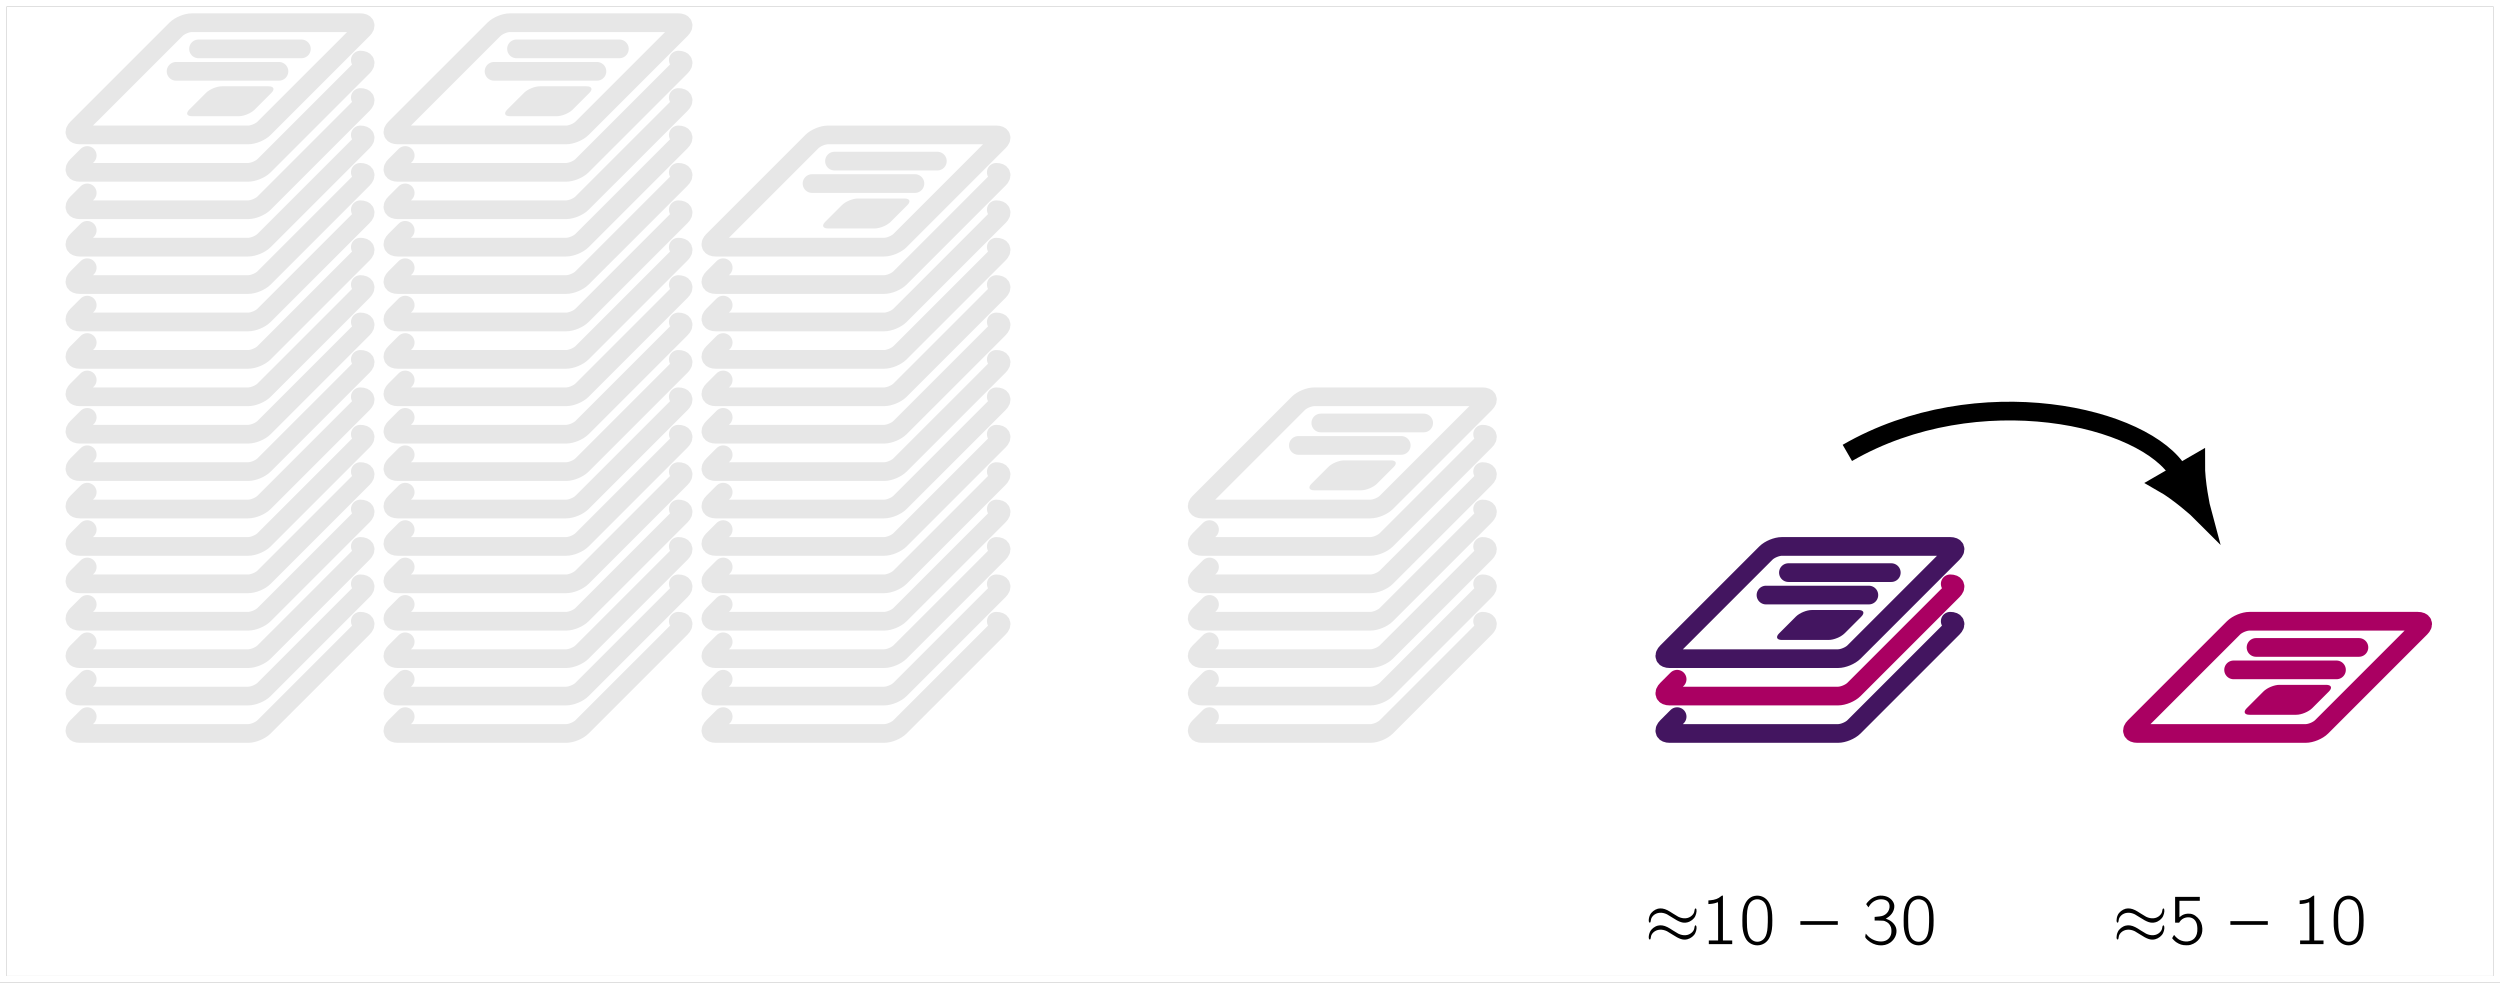 <?xml version='1.0' encoding='UTF-8'?>
<!-- This file was generated by dvisvgm 2.11.1 -->
<svg version='1.1' xmlns='http://www.w3.org/2000/svg' xmlns:xlink='http://www.w3.org/1999/xlink' width='378.766pt' height='148.858pt' viewBox='53.798 57.783 378.766 148.858'>
<rect x="53.798" y="57.783" width="378.766" height="148.858" fill="#808080" stroke="none"/>
<defs/>
<g id='page1'>
<rect x='54.795' y='58.78' height='146.866' width='376.773' fill='#fff'/>
<g stroke-miterlimit='10' transform='translate(64.463,168.909)scale(0.996,-0.996)'>
<g fill='#000' stroke='#000'>
<g stroke-width='0.4'>
<g stroke='#fff'>
<path d='M 0.0 0.0 L 360.0 0.0' fill='none'/>
</g>
<g stroke='#e7e7e7'>
<g fill-rule='nonzero'>
<g stroke-width='2.845'>
<path d='M 1.423 91.049 L 27.03 91.049 C 27.816 91.049 28.903 91.499 29.459 92.055 L 44.518 107.114 C 45.074 107.67 44.887 108.12 44.101 108.12 L 18.494 108.12 C 17.708 108.12 16.621 107.67 16.065 107.114 L 1.006 92.055 C 0.45 91.499 0.637 91.049 1.423 91.049 Z' fill='none'/>
</g>
</g>
</g>
<g fill='#e7e7e7'>
<g fill-rule='nonzero'>
<g stroke-width='0.0'>
<path d='M 18.494 93.894 L 25.607 93.894 C 26.393 93.894 27.48 94.344 28.036 94.9 L 30.576 97.44 C 31.132 97.996 30.945 98.446 30.16 98.446 L 23.047 98.446 C 22.261 98.446 21.174 97.996 20.618 97.44 L 18.077 94.9 C 17.522 94.344 17.708 93.894 18.494 93.894 Z' stroke='none'/>
</g>
</g>
</g>
<g stroke='#e7e7e7'>
<g fill-rule='nonzero'>
<g stroke-linecap='round'>
<g stroke-width='2.845'>
<path d='M 19.49 104.137 L 35.139 104.137' fill='none'/>
</g>
</g>
</g>
</g>
<g stroke='#e7e7e7'>
<g fill-rule='nonzero'>
<g stroke-linecap='round'>
<g stroke-width='2.845'>
<path d='M 16.076 100.722 L 31.725 100.722' fill='none'/>
</g>
</g>
</g>
</g>
<g stroke='#e7e7e7'>
<g fill-rule='nonzero'>
<g stroke-linecap='round'>
<g stroke-width='2.845'>
<path d='M 2.561 2.561 L 1.006 1.006 C 0.45 0.45 0.637 0.0 1.423 0.0 L 27.03 0.0 C 27.816 0.0 28.903 0.45 29.459 1.006 L 44.518 16.065 C 45.074 16.621 44.887 17.071 44.101 17.071 L 44.101 17.071' fill='none'/>
</g>
</g>
</g>
</g>
<g stroke='#e7e7e7'>
<g fill-rule='nonzero'>
<g stroke-linecap='round'>
<g stroke-width='2.845'>
<path d='M 2.561 8.251 L 1.006 6.696 C 0.45 6.141 0.637 5.691 1.423 5.691 L 27.03 5.691 C 27.816 5.691 28.903 6.141 29.459 6.696 L 44.518 21.756 C 45.074 22.312 44.887 22.762 44.101 22.762 L 44.101 22.762' fill='none'/>
</g>
</g>
</g>
</g>
<g stroke='#e7e7e7'>
<g fill-rule='nonzero'>
<g stroke-linecap='round'>
<g stroke-width='2.845'>
<path d='M 2.561 13.942 L 1.006 12.387 C 0.45 11.831 0.637 11.381 1.423 11.381 L 27.03 11.381 C 27.816 11.381 28.903 11.831 29.459 12.387 L 44.518 27.447 C 45.074 28.002 44.887 28.452 44.101 28.452 L 44.101 28.452' fill='none'/>
</g>
</g>
</g>
</g>
<g stroke='#e7e7e7'>
<g fill-rule='nonzero'>
<g stroke-linecap='round'>
<g stroke-width='2.845'>
<path d='M 2.561 19.632 L 1.006 18.078 C 0.45 17.522 0.637 17.072 1.423 17.072 L 27.03 17.072 C 27.816 17.072 28.903 17.522 29.459 18.078 L 44.518 33.137 C 45.074 33.693 44.887 34.143 44.101 34.143 L 44.101 34.143' fill='none'/>
</g>
</g>
</g>
</g>
<g stroke='#e7e7e7'>
<g fill-rule='nonzero'>
<g stroke-linecap='round'>
<g stroke-width='2.845'>
<path d='M 2.561 25.323 L 1.006 23.768 C 0.45 23.213 0.637 22.762 1.423 22.762 L 27.03 22.762 C 27.816 22.762 28.903 23.213 29.459 23.768 L 44.518 38.828 C 45.074 39.383 44.887 39.834 44.101 39.834 L 44.101 39.834' fill='none'/>
</g>
</g>
</g>
</g>
<g stroke='#e7e7e7'>
<g fill-rule='nonzero'>
<g stroke-linecap='round'>
<g stroke-width='2.845'>
<path d='M 2.561 31.013 L 1.006 29.459 C 0.45 28.903 0.637 28.453 1.423 28.453 L 27.03 28.453 C 27.816 28.453 28.903 28.903 29.459 29.459 L 44.518 44.518 C 45.074 45.074 44.887 45.524 44.101 45.524 L 44.101 45.524' fill='none'/>
</g>
</g>
</g>
</g>
<g stroke='#e7e7e7'>
<g fill-rule='nonzero'>
<g stroke-linecap='round'>
<g stroke-width='2.845'>
<path d='M 2.561 36.704 L 1.006 35.149 C 0.45 34.594 0.637 34.143 1.423 34.143 L 27.03 34.143 C 27.816 34.143 28.903 34.594 29.459 35.149 L 44.518 50.209 C 45.074 50.764 44.887 51.215 44.101 51.215 L 44.101 51.215' fill='none'/>
</g>
</g>
</g>
</g>
<g stroke='#e7e7e7'>
<g fill-rule='nonzero'>
<g stroke-linecap='round'>
<g stroke-width='2.845'>
<path d='M 2.561 42.395 L 1.006 40.84 C 0.45 40.284 0.637 39.834 1.423 39.834 L 27.03 39.834 C 27.816 39.834 28.903 40.284 29.459 40.84 L 44.518 55.899 C 45.074 56.455 44.887 56.905 44.101 56.905 L 44.101 56.905' fill='none'/>
</g>
</g>
</g>
</g>
<g stroke='#e7e7e7'>
<g fill-rule='nonzero'>
<g stroke-linecap='round'>
<g stroke-width='2.845'>
<path d='M 2.561 48.085 L 1.006 46.53 C 0.45 45.975 0.637 45.524 1.423 45.524 L 27.03 45.524 C 27.816 45.524 28.903 45.975 29.459 46.53 L 44.518 61.59 C 45.074 62.145 44.887 62.596 44.101 62.596 L 44.101 62.596' fill='none'/>
</g>
</g>
</g>
</g>
<g stroke='#e7e7e7'>
<g fill-rule='nonzero'>
<g stroke-linecap='round'>
<g stroke-width='2.845'>
<path d='M 2.561 53.776 L 1.006 52.221 C 0.45 51.665 0.637 51.215 1.423 51.215 L 27.03 51.215 C 27.816 51.215 28.903 51.665 29.459 52.221 L 44.518 67.28 C 45.074 67.836 44.887 68.286 44.101 68.286 L 44.101 68.286' fill='none'/>
</g>
</g>
</g>
</g>
<g stroke='#e7e7e7'>
<g fill-rule='nonzero'>
<g stroke-linecap='round'>
<g stroke-width='2.845'>
<path d='M 2.561 59.466 L 1.006 57.911 C 0.45 57.356 0.637 56.905 1.423 56.905 L 27.03 56.905 C 27.816 56.905 28.903 57.356 29.459 57.911 L 44.518 72.971 C 45.074 73.526 44.887 73.977 44.101 73.977 L 44.101 73.977' fill='none'/>
</g>
</g>
</g>
</g>
<g stroke='#e7e7e7'>
<g fill-rule='nonzero'>
<g stroke-linecap='round'>
<g stroke-width='2.845'>
<path d='M 2.561 65.157 L 1.006 63.602 C 0.45 63.046 0.637 62.596 1.423 62.596 L 27.03 62.596 C 27.816 62.596 28.903 63.046 29.459 63.602 L 44.518 78.661 C 45.074 79.217 44.887 79.667 44.101 79.667 L 44.101 79.667' fill='none'/>
</g>
</g>
</g>
</g>
<g stroke='#e7e7e7'>
<g fill-rule='nonzero'>
<g stroke-linecap='round'>
<g stroke-width='2.845'>
<path d='M 2.561 70.847 L 1.006 69.292 C 0.45 68.737 0.637 68.287 1.423 68.287 L 27.03 68.287 C 27.816 68.287 28.903 68.737 29.459 69.292 L 44.518 84.352 C 45.074 84.908 44.887 85.358 44.101 85.358 L 44.101 85.358' fill='none'/>
</g>
</g>
</g>
</g>
<g stroke='#e7e7e7'>
<g fill-rule='nonzero'>
<g stroke-linecap='round'>
<g stroke-width='2.845'>
<path d='M 2.561 76.538 L 1.006 74.983 C 0.45 74.427 0.637 73.977 1.423 73.977 L 27.03 73.977 C 27.816 73.977 28.903 74.427 29.459 74.983 L 44.518 90.043 C 45.074 90.598 44.887 91.048 44.101 91.048 L 44.101 91.048' fill='none'/>
</g>
</g>
</g>
</g>
<g stroke='#e7e7e7'>
<g fill-rule='nonzero'>
<g stroke-linecap='round'>
<g stroke-width='2.845'>
<path d='M 2.561 82.228 L 1.006 80.674 C 0.45 80.118 0.637 79.668 1.423 79.668 L 27.03 79.668 C 27.816 79.668 28.903 80.118 29.459 80.674 L 44.518 95.733 C 45.074 96.289 44.887 96.739 44.101 96.739 L 44.101 96.739' fill='none'/>
</g>
</g>
</g>
</g>
<g stroke='#e7e7e7'>
<g fill-rule='nonzero'>
<g stroke-linecap='round'>
<g stroke-width='2.845'>
<path d='M 2.561 87.919 L 1.006 86.364 C 0.45 85.809 0.637 85.358 1.423 85.358 L 27.03 85.358 C 27.816 85.358 28.903 85.809 29.459 86.364 L 44.518 101.424 C 45.074 101.979 44.887 102.43 44.101 102.43 L 44.101 102.43' fill='none'/>
</g>
</g>
</g>
</g>
<g stroke='#e7e7e7'>
<g fill-rule='nonzero'>
<g stroke-width='2.845'>
<path d='M 49.792 91.049 L 75.4 91.049 C 76.185 91.049 77.273 91.499 77.828 92.055 L 92.888 107.114 C 93.443 107.67 93.257 108.12 92.471 108.12 L 66.864 108.12 C 66.078 108.12 64.991 107.67 64.435 107.114 L 49.376 92.055 C 48.82 91.499 49.007 91.049 49.792 91.049 Z' fill='none'/>
</g>
</g>
</g>
<g fill='#e7e7e7'>
<g fill-rule='nonzero'>
<g stroke-width='0.0'>
<path d='M 66.864 93.894 L 73.977 93.894 C 74.763 93.894 75.85 94.344 76.406 94.9 L 78.946 97.44 C 79.502 97.996 79.315 98.446 78.529 98.446 L 71.416 98.446 C 70.631 98.446 69.543 97.996 68.988 97.44 L 66.447 94.9 C 65.892 94.344 66.078 93.894 66.864 93.894 Z' stroke='none'/>
</g>
</g>
</g>
<g stroke='#e7e7e7'>
<g fill-rule='nonzero'>
<g stroke-linecap='round'>
<g stroke-width='2.845'>
<path d='M 67.86 104.137 L 83.508 104.137' fill='none'/>
</g>
</g>
</g>
</g>
<g stroke='#e7e7e7'>
<g fill-rule='nonzero'>
<g stroke-linecap='round'>
<g stroke-width='2.845'>
<path d='M 64.445 100.722 L 80.094 100.722' fill='none'/>
</g>
</g>
</g>
</g>
<g stroke='#e7e7e7'>
<g fill-rule='nonzero'>
<g stroke-linecap='round'>
<g stroke-width='2.845'>
<path d='M 50.93 2.561 L 49.376 1.006 C 48.82 0.45 49.007 0.0 49.792 0.0 L 75.4 0.0 C 76.185 0.0 77.273 0.45 77.828 1.006 L 92.888 16.065 C 93.443 16.621 93.257 17.071 92.471 17.071 L 92.471 17.071' fill='none'/>
</g>
</g>
</g>
</g>
<g stroke='#e7e7e7'>
<g fill-rule='nonzero'>
<g stroke-linecap='round'>
<g stroke-width='2.845'>
<path d='M 50.93 8.251 L 49.376 6.696 C 48.82 6.141 49.007 5.691 49.792 5.691 L 75.4 5.691 C 76.185 5.691 77.273 6.141 77.828 6.696 L 92.888 21.756 C 93.443 22.312 93.257 22.762 92.471 22.762 L 92.471 22.762' fill='none'/>
</g>
</g>
</g>
</g>
<g stroke='#e7e7e7'>
<g fill-rule='nonzero'>
<g stroke-linecap='round'>
<g stroke-width='2.845'>
<path d='M 50.93 13.942 L 49.376 12.387 C 48.82 11.831 49.007 11.381 49.792 11.381 L 75.4 11.381 C 76.185 11.381 77.273 11.831 77.828 12.387 L 92.888 27.447 C 93.443 28.002 93.257 28.452 92.471 28.452 L 92.471 28.452' fill='none'/>
</g>
</g>
</g>
</g>
<g stroke='#e7e7e7'>
<g fill-rule='nonzero'>
<g stroke-linecap='round'>
<g stroke-width='2.845'>
<path d='M 50.93 19.632 L 49.376 18.078 C 48.82 17.522 49.007 17.072 49.792 17.072 L 75.4 17.072 C 76.185 17.072 77.273 17.522 77.828 18.078 L 92.888 33.137 C 93.443 33.693 93.257 34.143 92.471 34.143 L 92.471 34.143' fill='none'/>
</g>
</g>
</g>
</g>
<g stroke='#e7e7e7'>
<g fill-rule='nonzero'>
<g stroke-linecap='round'>
<g stroke-width='2.845'>
<path d='M 50.93 25.323 L 49.376 23.768 C 48.82 23.213 49.007 22.762 49.792 22.762 L 75.4 22.762 C 76.185 22.762 77.273 23.213 77.828 23.768 L 92.888 38.828 C 93.443 39.383 93.257 39.834 92.471 39.834 L 92.471 39.834' fill='none'/>
</g>
</g>
</g>
</g>
<g stroke='#e7e7e7'>
<g fill-rule='nonzero'>
<g stroke-linecap='round'>
<g stroke-width='2.845'>
<path d='M 50.93 31.013 L 49.376 29.459 C 48.82 28.903 49.007 28.453 49.792 28.453 L 75.4 28.453 C 76.185 28.453 77.273 28.903 77.828 29.459 L 92.888 44.518 C 93.443 45.074 93.257 45.524 92.471 45.524 L 92.471 45.524' fill='none'/>
</g>
</g>
</g>
</g>
<g stroke='#e7e7e7'>
<g fill-rule='nonzero'>
<g stroke-linecap='round'>
<g stroke-width='2.845'>
<path d='M 50.93 36.704 L 49.376 35.149 C 48.82 34.594 49.007 34.143 49.792 34.143 L 75.4 34.143 C 76.185 34.143 77.273 34.594 77.828 35.149 L 92.888 50.209 C 93.443 50.764 93.257 51.215 92.471 51.215 L 92.471 51.215' fill='none'/>
</g>
</g>
</g>
</g>
<g stroke='#e7e7e7'>
<g fill-rule='nonzero'>
<g stroke-linecap='round'>
<g stroke-width='2.845'>
<path d='M 50.93 42.395 L 49.376 40.84 C 48.82 40.284 49.007 39.834 49.792 39.834 L 75.4 39.834 C 76.185 39.834 77.273 40.284 77.828 40.84 L 92.888 55.899 C 93.443 56.455 93.257 56.905 92.471 56.905 L 92.471 56.905' fill='none'/>
</g>
</g>
</g>
</g>
<g stroke='#e7e7e7'>
<g fill-rule='nonzero'>
<g stroke-linecap='round'>
<g stroke-width='2.845'>
<path d='M 50.93 48.085 L 49.376 46.53 C 48.82 45.975 49.007 45.524 49.792 45.524 L 75.4 45.524 C 76.185 45.524 77.273 45.975 77.828 46.53 L 92.888 61.59 C 93.443 62.145 93.257 62.596 92.471 62.596 L 92.471 62.596' fill='none'/>
</g>
</g>
</g>
</g>
<g stroke='#e7e7e7'>
<g fill-rule='nonzero'>
<g stroke-linecap='round'>
<g stroke-width='2.845'>
<path d='M 50.93 53.776 L 49.376 52.221 C 48.82 51.665 49.007 51.215 49.792 51.215 L 75.4 51.215 C 76.185 51.215 77.273 51.665 77.828 52.221 L 92.888 67.28 C 93.443 67.836 93.257 68.286 92.471 68.286 L 92.471 68.286' fill='none'/>
</g>
</g>
</g>
</g>
<g stroke='#e7e7e7'>
<g fill-rule='nonzero'>
<g stroke-linecap='round'>
<g stroke-width='2.845'>
<path d='M 50.93 59.466 L 49.376 57.911 C 48.82 57.356 49.007 56.905 49.792 56.905 L 75.4 56.905 C 76.185 56.905 77.273 57.356 77.828 57.911 L 92.888 72.971 C 93.443 73.526 93.257 73.977 92.471 73.977 L 92.471 73.977' fill='none'/>
</g>
</g>
</g>
</g>
<g stroke='#e7e7e7'>
<g fill-rule='nonzero'>
<g stroke-linecap='round'>
<g stroke-width='2.845'>
<path d='M 50.93 65.157 L 49.376 63.602 C 48.82 63.046 49.007 62.596 49.792 62.596 L 75.4 62.596 C 76.185 62.596 77.273 63.046 77.828 63.602 L 92.888 78.661 C 93.443 79.217 93.257 79.667 92.471 79.667 L 92.471 79.667' fill='none'/>
</g>
</g>
</g>
</g>
<g stroke='#e7e7e7'>
<g fill-rule='nonzero'>
<g stroke-linecap='round'>
<g stroke-width='2.845'>
<path d='M 50.93 70.847 L 49.376 69.292 C 48.82 68.737 49.007 68.287 49.792 68.287 L 75.4 68.287 C 76.185 68.287 77.273 68.737 77.828 69.292 L 92.888 84.352 C 93.443 84.908 93.257 85.358 92.471 85.358 L 92.471 85.358' fill='none'/>
</g>
</g>
</g>
</g>
<g stroke='#e7e7e7'>
<g fill-rule='nonzero'>
<g stroke-linecap='round'>
<g stroke-width='2.845'>
<path d='M 50.93 76.538 L 49.376 74.983 C 48.82 74.427 49.007 73.977 49.792 73.977 L 75.4 73.977 C 76.185 73.977 77.273 74.427 77.828 74.983 L 92.888 90.043 C 93.443 90.598 93.257 91.048 92.471 91.048 L 92.471 91.048' fill='none'/>
</g>
</g>
</g>
</g>
<g stroke='#e7e7e7'>
<g fill-rule='nonzero'>
<g stroke-linecap='round'>
<g stroke-width='2.845'>
<path d='M 50.93 82.228 L 49.376 80.674 C 48.82 80.118 49.007 79.668 49.792 79.668 L 75.4 79.668 C 76.185 79.668 77.273 80.118 77.828 80.674 L 92.888 95.733 C 93.443 96.289 93.257 96.739 92.471 96.739 L 92.471 96.739' fill='none'/>
</g>
</g>
</g>
</g>
<g stroke='#e7e7e7'>
<g fill-rule='nonzero'>
<g stroke-linecap='round'>
<g stroke-width='2.845'>
<path d='M 50.93 87.919 L 49.376 86.364 C 48.82 85.809 49.007 85.358 49.792 85.358 L 75.4 85.358 C 76.185 85.358 77.273 85.809 77.828 86.364 L 92.888 101.424 C 93.443 101.979 93.257 102.43 92.471 102.43 L 92.471 102.43' fill='none'/>
</g>
</g>
</g>
</g>
<g stroke='#e7e7e7'>
<g fill-rule='nonzero'>
<g stroke-width='2.845'>
<path d='M 98.162 73.977 L 123.769 73.977 C 124.555 73.977 125.642 74.427 126.198 74.983 L 141.257 90.043 C 141.813 90.598 141.626 91.048 140.841 91.048 L 115.233 91.048 C 114.448 91.048 113.36 90.598 112.805 90.043 L 97.745 74.983 C 97.19 74.427 97.376 73.977 98.162 73.977 Z' fill='none'/>
</g>
</g>
</g>
<g fill='#e7e7e7'>
<g fill-rule='nonzero'>
<g stroke-width='0.0'>
<path d='M 115.234 76.822 L 122.347 76.822 C 123.132 76.822 124.22 77.273 124.775 77.828 L 127.316 80.369 C 127.871 80.924 127.685 81.375 126.899 81.375 L 119.786 81.375 C 119 81.375 117.913 80.924 117.357 80.369 L 114.817 77.828 C 114.261 77.273 114.448 76.822 115.234 76.822 Z' stroke='none'/>
</g>
</g>
</g>
<g stroke='#e7e7e7'>
<g fill-rule='nonzero'>
<g stroke-linecap='round'>
<g stroke-width='2.845'>
<path d='M 116.229 87.065 L 131.878 87.065' fill='none'/>
</g>
</g>
</g>
</g>
<g stroke='#e7e7e7'>
<g fill-rule='nonzero'>
<g stroke-linecap='round'>
<g stroke-width='2.845'>
<path d='M 112.815 83.651 L 128.464 83.651' fill='none'/>
</g>
</g>
</g>
</g>
<g stroke='#e7e7e7'>
<g fill-rule='nonzero'>
<g stroke-linecap='round'>
<g stroke-width='2.845'>
<path d='M 99.3 2.561 L 97.745 1.006 C 97.19 0.45 97.376 0.0 98.162 0.0 L 123.769 0.0 C 124.555 0.0 125.642 0.45 126.198 1.006 L 141.257 16.065 C 141.813 16.621 141.626 17.071 140.841 17.071 L 140.841 17.071' fill='none'/>
</g>
</g>
</g>
</g>
<g stroke='#e7e7e7'>
<g fill-rule='nonzero'>
<g stroke-linecap='round'>
<g stroke-width='2.845'>
<path d='M 99.3 8.251 L 97.745 6.696 C 97.19 6.141 97.376 5.691 98.162 5.691 L 123.769 5.691 C 124.555 5.691 125.642 6.141 126.198 6.696 L 141.257 21.756 C 141.813 22.312 141.626 22.762 140.841 22.762 L 140.841 22.762' fill='none'/>
</g>
</g>
</g>
</g>
<g stroke='#e7e7e7'>
<g fill-rule='nonzero'>
<g stroke-linecap='round'>
<g stroke-width='2.845'>
<path d='M 99.3 13.942 L 97.745 12.387 C 97.19 11.831 97.376 11.381 98.162 11.381 L 123.769 11.381 C 124.555 11.381 125.642 11.831 126.198 12.387 L 141.257 27.447 C 141.813 28.002 141.626 28.452 140.841 28.452 L 140.841 28.452' fill='none'/>
</g>
</g>
</g>
</g>
<g stroke='#e7e7e7'>
<g fill-rule='nonzero'>
<g stroke-linecap='round'>
<g stroke-width='2.845'>
<path d='M 99.3 19.632 L 97.745 18.078 C 97.19 17.522 97.376 17.072 98.162 17.072 L 123.769 17.072 C 124.555 17.072 125.642 17.522 126.198 18.078 L 141.257 33.137 C 141.813 33.693 141.626 34.143 140.841 34.143 L 140.841 34.143' fill='none'/>
</g>
</g>
</g>
</g>
<g stroke='#e7e7e7'>
<g fill-rule='nonzero'>
<g stroke-linecap='round'>
<g stroke-width='2.845'>
<path d='M 99.3 25.323 L 97.745 23.768 C 97.19 23.213 97.376 22.762 98.162 22.762 L 123.769 22.762 C 124.555 22.762 125.642 23.213 126.198 23.768 L 141.257 38.828 C 141.813 39.383 141.626 39.834 140.841 39.834 L 140.841 39.834' fill='none'/>
</g>
</g>
</g>
</g>
<g stroke='#e7e7e7'>
<g fill-rule='nonzero'>
<g stroke-linecap='round'>
<g stroke-width='2.845'>
<path d='M 99.3 31.013 L 97.745 29.459 C 97.19 28.903 97.376 28.453 98.162 28.453 L 123.769 28.453 C 124.555 28.453 125.642 28.903 126.198 29.459 L 141.257 44.518 C 141.813 45.074 141.626 45.524 140.841 45.524 L 140.841 45.524' fill='none'/>
</g>
</g>
</g>
</g>
<g stroke='#e7e7e7'>
<g fill-rule='nonzero'>
<g stroke-linecap='round'>
<g stroke-width='2.845'>
<path d='M 99.3 36.704 L 97.745 35.149 C 97.19 34.594 97.376 34.143 98.162 34.143 L 123.769 34.143 C 124.555 34.143 125.642 34.594 126.198 35.149 L 141.257 50.209 C 141.813 50.764 141.626 51.215 140.841 51.215 L 140.841 51.215' fill='none'/>
</g>
</g>
</g>
</g>
<g stroke='#e7e7e7'>
<g fill-rule='nonzero'>
<g stroke-linecap='round'>
<g stroke-width='2.845'>
<path d='M 99.3 42.395 L 97.745 40.84 C 97.19 40.284 97.376 39.834 98.162 39.834 L 123.769 39.834 C 124.555 39.834 125.642 40.284 126.198 40.84 L 141.257 55.899 C 141.813 56.455 141.626 56.905 140.841 56.905 L 140.841 56.905' fill='none'/>
</g>
</g>
</g>
</g>
<g stroke='#e7e7e7'>
<g fill-rule='nonzero'>
<g stroke-linecap='round'>
<g stroke-width='2.845'>
<path d='M 99.3 48.085 L 97.745 46.53 C 97.19 45.975 97.376 45.524 98.162 45.524 L 123.769 45.524 C 124.555 45.524 125.642 45.975 126.198 46.53 L 141.257 61.59 C 141.813 62.145 141.626 62.596 140.841 62.596 L 140.841 62.596' fill='none'/>
</g>
</g>
</g>
</g>
<g stroke='#e7e7e7'>
<g fill-rule='nonzero'>
<g stroke-linecap='round'>
<g stroke-width='2.845'>
<path d='M 99.3 53.776 L 97.745 52.221 C 97.19 51.665 97.376 51.215 98.162 51.215 L 123.769 51.215 C 124.555 51.215 125.642 51.665 126.198 52.221 L 141.257 67.28 C 141.813 67.836 141.626 68.286 140.841 68.286 L 140.841 68.286' fill='none'/>
</g>
</g>
</g>
</g>
<g stroke='#e7e7e7'>
<g fill-rule='nonzero'>
<g stroke-linecap='round'>
<g stroke-width='2.845'>
<path d='M 99.3 59.466 L 97.745 57.911 C 97.19 57.356 97.376 56.905 98.162 56.905 L 123.769 56.905 C 124.555 56.905 125.642 57.356 126.198 57.911 L 141.257 72.971 C 141.813 73.526 141.626 73.977 140.841 73.977 L 140.841 73.977' fill='none'/>
</g>
</g>
</g>
</g>
<g stroke='#e7e7e7'>
<g fill-rule='nonzero'>
<g stroke-linecap='round'>
<g stroke-width='2.845'>
<path d='M 99.3 65.157 L 97.745 63.602 C 97.19 63.046 97.376 62.596 98.162 62.596 L 123.769 62.596 C 124.555 62.596 125.642 63.046 126.198 63.602 L 141.257 78.661 C 141.813 79.217 141.626 79.667 140.841 79.667 L 140.841 79.667' fill='none'/>
</g>
</g>
</g>
</g>
<g stroke='#e7e7e7'>
<g fill-rule='nonzero'>
<g stroke-linecap='round'>
<g stroke-width='2.845'>
<path d='M 99.3 70.847 L 97.745 69.292 C 97.19 68.737 97.376 68.287 98.162 68.287 L 123.769 68.287 C 124.555 68.287 125.642 68.737 126.198 69.292 L 141.257 84.352 C 141.813 84.908 141.626 85.358 140.841 85.358 L 140.841 85.358' fill='none'/>
</g>
</g>
</g>
</g>
<g stroke='#e7e7e7'>
<g fill-rule='nonzero'>
<g stroke-width='2.845'>
<path d='M 172.139 34.143 L 197.746 34.143 C 198.532 34.143 199.619 34.594 200.175 35.149 L 215.235 50.209 C 215.79 50.764 215.604 51.215 214.818 51.215 L 189.211 51.215 C 188.425 51.215 187.338 50.764 186.782 50.209 L 171.722 35.149 C 171.167 34.594 171.353 34.143 172.139 34.143 Z' fill='none'/>
</g>
</g>
</g>
<g fill='#e7e7e7'>
<g fill-rule='nonzero'>
<g stroke-width='0.0'>
<path d='M 189.211 36.989 L 196.324 36.989 C 197.11 36.989 198.197 37.439 198.752 37.994 L 201.293 40.535 C 201.848 41.09 201.662 41.541 200.876 41.541 L 193.763 41.541 C 192.977 41.541 191.89 41.09 191.334 40.535 L 188.794 37.994 C 188.238 37.439 188.425 36.989 189.211 36.989 Z' stroke='none'/>
</g>
</g>
</g>
<g stroke='#e7e7e7'>
<g fill-rule='nonzero'>
<g stroke-linecap='round'>
<g stroke-width='2.845'>
<path d='M 190.206 47.231 L 205.855 47.231' fill='none'/>
</g>
</g>
</g>
</g>
<g stroke='#e7e7e7'>
<g fill-rule='nonzero'>
<g stroke-linecap='round'>
<g stroke-width='2.845'>
<path d='M 186.792 43.817 L 202.441 43.817' fill='none'/>
</g>
</g>
</g>
</g>
<g stroke='#e7e7e7'>
<g fill-rule='nonzero'>
<g stroke-linecap='round'>
<g stroke-width='2.845'>
<path d='M 173.277 2.561 L 171.722 1.006 C 171.167 0.45 171.353 0.0 172.139 0.0 L 197.746 0.0 C 198.532 0.0 199.619 0.45 200.175 1.006 L 215.235 16.065 C 215.79 16.621 215.604 17.071 214.818 17.071 L 214.818 17.071' fill='none'/>
</g>
</g>
</g>
</g>
<g stroke='#e7e7e7'>
<g fill-rule='nonzero'>
<g stroke-linecap='round'>
<g stroke-width='2.845'>
<path d='M 173.277 8.251 L 171.722 6.696 C 171.167 6.141 171.353 5.691 172.139 5.691 L 197.746 5.691 C 198.532 5.691 199.619 6.141 200.175 6.696 L 215.235 21.756 C 215.79 22.312 215.604 22.762 214.818 22.762 L 214.818 22.762' fill='none'/>
</g>
</g>
</g>
</g>
<g stroke='#e7e7e7'>
<g fill-rule='nonzero'>
<g stroke-linecap='round'>
<g stroke-width='2.845'>
<path d='M 173.277 13.942 L 171.722 12.387 C 171.167 11.831 171.353 11.381 172.139 11.381 L 197.746 11.381 C 198.532 11.381 199.619 11.831 200.175 12.387 L 215.235 27.447 C 215.79 28.002 215.604 28.452 214.818 28.452 L 214.818 28.452' fill='none'/>
</g>
</g>
</g>
</g>
<g stroke='#e7e7e7'>
<g fill-rule='nonzero'>
<g stroke-linecap='round'>
<g stroke-width='2.845'>
<path d='M 173.277 19.632 L 171.722 18.078 C 171.167 17.522 171.353 17.072 172.139 17.072 L 197.746 17.072 C 198.532 17.072 199.619 17.522 200.175 18.078 L 215.235 33.137 C 215.79 33.693 215.604 34.143 214.818 34.143 L 214.818 34.143' fill='none'/>
</g>
</g>
</g>
</g>
<g stroke='#e7e7e7'>
<g fill-rule='nonzero'>
<g stroke-linecap='round'>
<g stroke-width='2.845'>
<path d='M 173.277 25.323 L 171.722 23.768 C 171.167 23.213 171.353 22.762 172.139 22.762 L 197.746 22.762 C 198.532 22.762 199.619 23.213 200.175 23.768 L 215.235 38.828 C 215.79 39.383 215.604 39.834 214.818 39.834 L 214.818 39.834' fill='none'/>
</g>
</g>
</g>
</g>
<g stroke='#e7e7e7'>
<g fill-rule='nonzero'>
<g stroke-linecap='round'>
<g stroke-width='2.845'>
<path d='M 173.277 31.013 L 171.722 29.459 C 171.167 28.903 171.353 28.453 172.139 28.453 L 197.746 28.453 C 198.532 28.453 199.619 28.903 200.175 29.459 L 215.235 44.518 C 215.79 45.074 215.604 45.524 214.818 45.524 L 214.818 45.524' fill='none'/>
</g>
</g>
</g>
</g>
<g stroke='#431560'>
<g fill-rule='nonzero'>
<g stroke-width='2.845'>
<path d='M 243.271 11.381 L 268.878 11.381 C 269.664 11.381 270.751 11.831 271.307 12.387 L 286.366 27.447 C 286.922 28.002 286.735 28.452 285.95 28.452 L 260.342 28.452 C 259.557 28.452 258.469 28.002 257.914 27.447 L 242.854 12.387 C 242.299 11.831 242.485 11.381 243.271 11.381 Z' fill='none'/>
</g>
</g>
</g>
<g fill='#431560'>
<g fill-rule='nonzero'>
<g stroke-width='0.0'>
<path d='M 260.343 14.226 L 267.456 14.226 C 268.241 14.226 269.329 14.677 269.884 15.232 L 272.425 17.773 C 272.98 18.328 272.794 18.779 272.008 18.779 L 264.895 18.779 C 264.109 18.779 263.022 18.328 262.466 17.773 L 259.926 15.232 C 259.37 14.677 259.557 14.226 260.343 14.226 Z' stroke='none'/>
</g>
</g>
</g>
<g stroke='#431560'>
<g fill-rule='nonzero'>
<g stroke-linecap='round'>
<g stroke-width='2.845'>
<path d='M 261.338 24.469 L 276.987 24.469' fill='none'/>
</g>
</g>
</g>
</g>
<g stroke='#431560'>
<g fill-rule='nonzero'>
<g stroke-linecap='round'>
<g stroke-width='2.845'>
<path d='M 257.924 21.055 L 273.573 21.055' fill='none'/>
</g>
</g>
</g>
</g>
<g stroke='#431560'>
<g fill-rule='nonzero'>
<g stroke-linecap='round'>
<g stroke-width='2.845'>
<path d='M 244.409 2.561 L 242.854 1.006 C 242.299 0.45 242.485 0.0 243.271 0.0 L 268.878 0.0 C 269.664 0.0 270.751 0.45 271.307 1.006 L 286.366 16.065 C 286.922 16.621 286.735 17.071 285.95 17.071 L 285.95 17.071' fill='none'/>
</g>
</g>
</g>
</g>
<g stroke='#aa0062'>
<g fill-rule='nonzero'>
<g stroke-linecap='round'>
<g stroke-width='2.845'>
<path d='M 244.409 8.251 L 242.854 6.696 C 242.299 6.141 242.485 5.691 243.271 5.691 L 268.878 5.691 C 269.664 5.691 270.751 6.141 271.307 6.696 L 286.366 21.756 C 286.922 22.312 286.735 22.762 285.95 22.762 L 285.95 22.762' fill='none'/>
</g>
</g>
</g>
</g>
<path d='M 270.301 42.679' fill='none'/>
<g stroke='#000'>
<g stroke-width='2.845'>
<path d='M 270.301 42.679 C 290.137 54.131 315.754 48.289 320.805 39.541' fill='none'/>
<g transform='matrix(0.5,-0.866,0.866,0.5,320.805,39.541)'>
<g stroke-dasharray='none' stroke-dashoffset='0.0'>
 <g stroke-linejoin='miter'>
 <g stroke-width='2.845'>
 <path d=' M 6.938 0.0 C 6.086 0.223 2.341 1.485 0.0 2.858 L 0.0 -2.858 C 2.341 -1.485 6.086 -0.223 6.938 0.0 Z  '/>
 </g>
 </g>
 </g>
</g>
</g>
</g>
<g stroke='#aa0062'>
<g fill-rule='nonzero'>
<g stroke-width='2.845'>
<path d='M 314.403 0.0 L 340.01 0.0 C 340.796 0.0 341.883 0.45 342.439 1.006 L 357.498 16.065 C 358.054 16.621 357.867 17.071 357.082 17.071 L 331.474 17.071 C 330.689 17.071 329.601 16.621 329.046 16.065 L 313.986 1.006 C 313.431 0.45 313.617 0.0 314.403 0.0 Z' fill='none'/>
</g>
</g>
</g>
<g fill='#aa0062'>
<g fill-rule='nonzero'>
<g stroke-width='0.0'>
<path d='M 331.474 2.845 L 338.588 2.845 C 339.373 2.845 340.461 3.296 341.016 3.851 L 343.557 6.392 C 344.112 6.947 343.926 7.398 343.14 7.398 L 336.027 7.398 C 335.241 7.398 334.154 6.947 333.598 6.392 L 331.058 3.851 C 330.502 3.296 330.689 2.845 331.474 2.845 Z' stroke='none'/>
</g>
</g>
</g>
<g stroke='#aa0062'>
<g fill-rule='nonzero'>
<g stroke-linecap='round'>
<g stroke-width='2.845'>
<path d='M 332.47 13.088 L 348.119 13.088' fill='none'/>
</g>
</g>
</g>
</g>
<g stroke='#aa0062'>
<g fill-rule='nonzero'>
<g stroke-linecap='round'>
<g stroke-width='2.845'>
<path d='M 329.056 9.674 L 344.705 9.674' fill='none'/>
</g>
</g>
</g>
</g>
<g fill='#000' stroke='#000'>
<g fill='#000' stroke='#000'>
</g>
<g transform='translate(239.494,-32.042)'>
<g stroke='none' transform='scale(-1.004,1.004)translate(64.463,168.909)scale(-1,-1)'>
<g fill='#000'>
<g stroke='none'>
<path d='M66.448 163.542C65.946 163.673 65.444 164.066 65.248 164.491C64.986 165.047 64.997 165.746 65.259 165.647C65.313 165.615 65.368 165.473 65.39 165.244S65.543 164.786 65.75 164.578C66.273 164.087 67.059 164.022 67.823 164.393C67.953 164.458 68.303 164.677 68.608 164.873C69.71 165.593 70.244 165.767 70.899 165.615C71.412 165.495 71.913 165.102 72.11 164.666C72.328 164.197 72.372 163.586 72.186 163.509C72.088 163.477 72.012 163.597 71.979 163.858C71.946 164.153 71.826 164.36 71.597 164.578C71.084 165.069 70.299 165.135 69.535 164.764C69.404 164.698 69.055 164.48 68.739 164.284C68.433 164.087 68.052 163.847 67.888 163.771C67.364 163.509 66.895 163.444 66.448 163.542ZM66.448 166.106C65.946 166.226 65.444 166.618 65.248 167.055C64.986 167.611 64.997 168.309 65.259 168.2C65.313 168.178 65.368 168.037 65.39 167.807S65.543 167.349 65.75 167.142C66.273 166.651 67.059 166.586 67.823 166.957C67.953 167.022 68.303 167.24 68.608 167.437C69.71 168.157 70.244 168.331 70.899 168.178C71.412 168.047 71.913 167.666 72.11 167.229C72.317 166.804 72.361 166.258 72.219 166.117L72.143 166.04L72.077 166.106C72.023 166.16 72.001 166.247 71.979 166.411C71.946 166.706 71.826 166.924 71.597 167.142C71.084 167.633 70.299 167.698 69.535 167.327C69.404 167.262 69.055 167.044 68.739 166.847C68.433 166.64 68.052 166.411 67.888 166.335C67.364 166.073 66.895 165.997 66.448 166.106Z'/>
<path d='M75.969 161.687C75.609 162.015 75.075 162.211 74.377 162.266L74.093 162.287V162.571V162.844L74.377 162.822C74.802 162.789 75.14 162.713 75.511 162.56C75.566 162.538 75.566 162.691 75.566 165.44V168.353H74.867H74.158V168.637V168.909H75.937H77.704V168.637V168.353H76.995H76.297V164.96V161.557H76.198C76.144 161.557 76.057 161.611 75.969 161.687Z'/>
<path d='M81.064 161.611C80.322 161.764 79.766 162.353 79.471 163.269C79.286 163.858 79.253 164.207 79.242 165.298C79.242 166.117 79.253 166.378 79.307 166.673C79.384 167.175 79.493 167.557 79.678 167.927C80.027 168.658 80.736 169.095 81.511 169.095S82.995 168.658 83.344 167.927C83.529 167.557 83.638 167.175 83.715 166.673C83.813 166.106 83.802 164.447 83.704 163.924C83.616 163.422 83.496 163.051 83.311 162.691C82.875 161.84 81.98 161.415 81.064 161.611ZM81.871 162.167C82.602 162.353 82.973 162.964 83.071 164.153C83.136 164.829 83.093 166.4 83.006 166.88C82.896 167.513 82.744 167.862 82.471 168.146C81.926 168.691 81.096 168.691 80.551 168.146C80.278 167.862 80.126 167.513 80.016 166.88C79.962 166.575 79.94 166.302 79.929 165.549C79.896 164.087 79.984 163.4 80.267 162.866C80.573 162.287 81.227 161.993 81.871 162.167Z'/>
<path d='M88.029 165.713V165.986H90.865H93.702V165.713V165.429H90.865H88.029Z'/>
<path d='M99.773 161.6C99.467 161.666 99.096 161.818 98.834 161.993C98.594 162.146 98.158 162.582 98.06 162.757L98.005 162.855L98.169 163.095L98.344 163.335L98.496 163.095C98.9 162.451 99.631 162.08 100.384 162.124C100.722 162.146 100.984 162.233 101.191 162.386C101.78 162.844 101.616 163.946 100.885 164.426C100.547 164.644 100.362 164.698 99.533 164.764L99.282 164.786V165.058V165.331L99.969 165.342C100.58 165.353 100.667 165.364 100.842 165.429C101.311 165.615 101.562 165.866 101.747 166.335C101.856 166.618 101.856 167.229 101.747 167.513C101.496 168.211 100.907 168.56 100.089 168.506C99.336 168.462 98.584 168.08 98.125 167.524C98.027 167.404 97.951 167.317 97.94 167.317C97.94 167.327 97.918 167.447 97.885 167.6C97.831 167.927 97.831 167.917 98.224 168.298C99.205 169.204 100.678 169.367 101.66 168.669C102.347 168.178 102.707 167.36 102.565 166.607C102.456 166.007 101.9 165.407 101.234 165.157L100.973 165.058L101.158 164.938C101.889 164.513 102.325 163.76 102.26 163.04C102.205 162.495 101.758 161.96 101.147 161.72C100.754 161.567 100.209 161.513 99.773 161.6Z'/>
<path d='M105.5 161.611C104.758 161.764 104.202 162.353 103.907 163.269C103.722 163.858 103.689 164.207 103.678 165.298C103.678 166.117 103.689 166.378 103.743 166.673C103.82 167.175 103.929 167.557 104.114 167.927C104.463 168.658 105.173 169.095 105.947 169.095S107.431 168.658 107.78 167.927C107.965 167.557 108.074 167.175 108.151 166.673C108.249 166.106 108.238 164.447 108.14 163.924C108.053 163.422 107.933 163.051 107.747 162.691C107.311 161.84 106.416 161.415 105.5 161.611ZM106.307 162.167C107.038 162.353 107.409 162.964 107.507 164.153C107.573 164.829 107.529 166.4 107.442 166.88C107.333 167.513 107.18 167.862 106.907 168.146C106.362 168.691 105.533 168.691 104.987 168.146C104.714 167.862 104.562 167.513 104.453 166.88C104.398 166.575 104.376 166.302 104.365 165.549C104.333 164.087 104.42 163.4 104.703 162.866C105.009 162.287 105.663 161.993 106.307 162.167Z'/>
</g>
</g>
</g>
</g>
</g>
<g fill='#000' stroke='#000'>
<g fill='#000' stroke='#000'>
</g>
<g transform='translate(310.655,-32.042)'>
<g stroke='none' transform='scale(-1.004,1.004)translate(64.463,168.909)scale(-1,-1)'>
<g fill='#000'>
<g stroke='none'>
<path d='M66.448 163.542C65.946 163.673 65.444 164.066 65.248 164.491C64.986 165.047 64.997 165.746 65.259 165.647C65.313 165.615 65.368 165.473 65.39 165.244S65.543 164.786 65.75 164.578C66.273 164.087 67.059 164.022 67.823 164.393C67.953 164.458 68.303 164.677 68.608 164.873C69.71 165.593 70.244 165.767 70.899 165.615C71.412 165.495 71.913 165.102 72.11 164.666C72.328 164.197 72.372 163.586 72.186 163.509C72.088 163.477 72.012 163.597 71.979 163.858C71.946 164.153 71.826 164.36 71.597 164.578C71.084 165.069 70.299 165.135 69.535 164.764C69.404 164.698 69.055 164.48 68.739 164.284C68.433 164.087 68.052 163.847 67.888 163.771C67.364 163.509 66.895 163.444 66.448 163.542ZM66.448 166.106C65.946 166.226 65.444 166.618 65.248 167.055C64.986 167.611 64.997 168.309 65.259 168.2C65.313 168.178 65.368 168.037 65.39 167.807S65.543 167.349 65.75 167.142C66.273 166.651 67.059 166.586 67.823 166.957C67.953 167.022 68.303 167.24 68.608 167.437C69.71 168.157 70.244 168.331 70.899 168.178C71.412 168.047 71.913 167.666 72.11 167.229C72.317 166.804 72.361 166.258 72.219 166.117L72.143 166.04L72.077 166.106C72.023 166.16 72.001 166.247 71.979 166.411C71.946 166.706 71.826 166.924 71.597 167.142C71.084 167.633 70.299 167.698 69.535 167.327C69.404 167.262 69.055 167.044 68.739 166.847C68.433 166.64 68.052 166.411 67.888 166.335C67.364 166.073 66.895 165.997 66.448 166.106Z'/>
<path d='M73.929 163.706V165.658H74.235H74.54L74.638 165.506C74.846 165.189 75.173 164.971 75.566 164.884C76.22 164.742 76.809 164.982 77.082 165.527C77.224 165.811 77.278 166.062 77.3 166.498C77.333 167.164 77.191 167.666 76.875 168.015C76.351 168.582 75.358 168.68 74.551 168.233C74.344 168.124 73.929 167.742 73.82 167.567C73.777 167.491 73.777 167.491 73.635 167.731C73.558 167.873 73.482 167.993 73.482 168.004C73.46 168.037 73.907 168.495 74.093 168.615C74.606 168.953 75.009 169.084 75.62 169.084C75.98 169.084 76.089 169.073 76.297 169.007C77.42 168.669 78.129 167.666 78.053 166.531C78.02 165.866 77.791 165.353 77.344 164.906C76.886 164.447 76.438 164.262 75.849 164.295C75.424 164.317 75.042 164.458 74.737 164.72L74.584 164.84V163.597V162.342H76.133H77.671V162.047V161.753H75.795H73.929Z'/>
<path d='M82.302 165.713V165.986H85.138H87.975V165.713V165.429H85.138H82.302Z'/>
<path d='M94.678 161.687C94.318 162.015 93.784 162.211 93.085 162.266L92.802 162.287V162.571V162.844L93.085 162.822C93.511 162.789 93.849 162.713 94.22 162.56C94.274 162.538 94.274 162.691 94.274 165.44V168.353H93.576H92.867V168.637V168.909H94.645H96.413V168.637V168.353H95.704H95.005V164.96V161.557H94.907C94.853 161.557 94.765 161.611 94.678 161.687Z'/>
<path d='M99.773 161.611C99.031 161.764 98.474 162.353 98.18 163.269C97.994 163.858 97.962 164.207 97.951 165.298C97.951 166.117 97.962 166.378 98.016 166.673C98.093 167.175 98.202 167.557 98.387 167.927C98.736 168.658 99.445 169.095 100.22 169.095S101.704 168.658 102.053 167.927C102.238 167.557 102.347 167.175 102.424 166.673C102.522 166.106 102.511 164.447 102.413 163.924C102.325 163.422 102.205 163.051 102.02 162.691C101.584 161.84 100.689 161.415 99.773 161.611ZM100.58 162.167C101.311 162.353 101.682 162.964 101.78 164.153C101.845 164.829 101.802 166.4 101.714 166.88C101.605 167.513 101.453 167.862 101.18 168.146C100.634 168.691 99.805 168.691 99.26 168.146C98.987 167.862 98.834 167.513 98.725 166.88C98.671 166.575 98.649 166.302 98.638 165.549C98.605 164.087 98.693 163.4 98.976 162.866C99.282 162.287 99.936 161.993 100.58 162.167Z'/>
</g>
</g>
</g>
</g>
</g>
</g>
</g>
</g>
<rect x='53.798' y='57.783' height='.996' width='378.766' fill='#fff'/>
<rect x='53.798' y='58.281' height='147.862' width='.996' fill='#fff'/>
<rect x='431.568' y='58.281' height='147.862' width='.996' fill='#fff'/>
<rect x='53.798' y='205.645' height='.996' width='378.766' fill='#fff'/>
</g>
</svg>